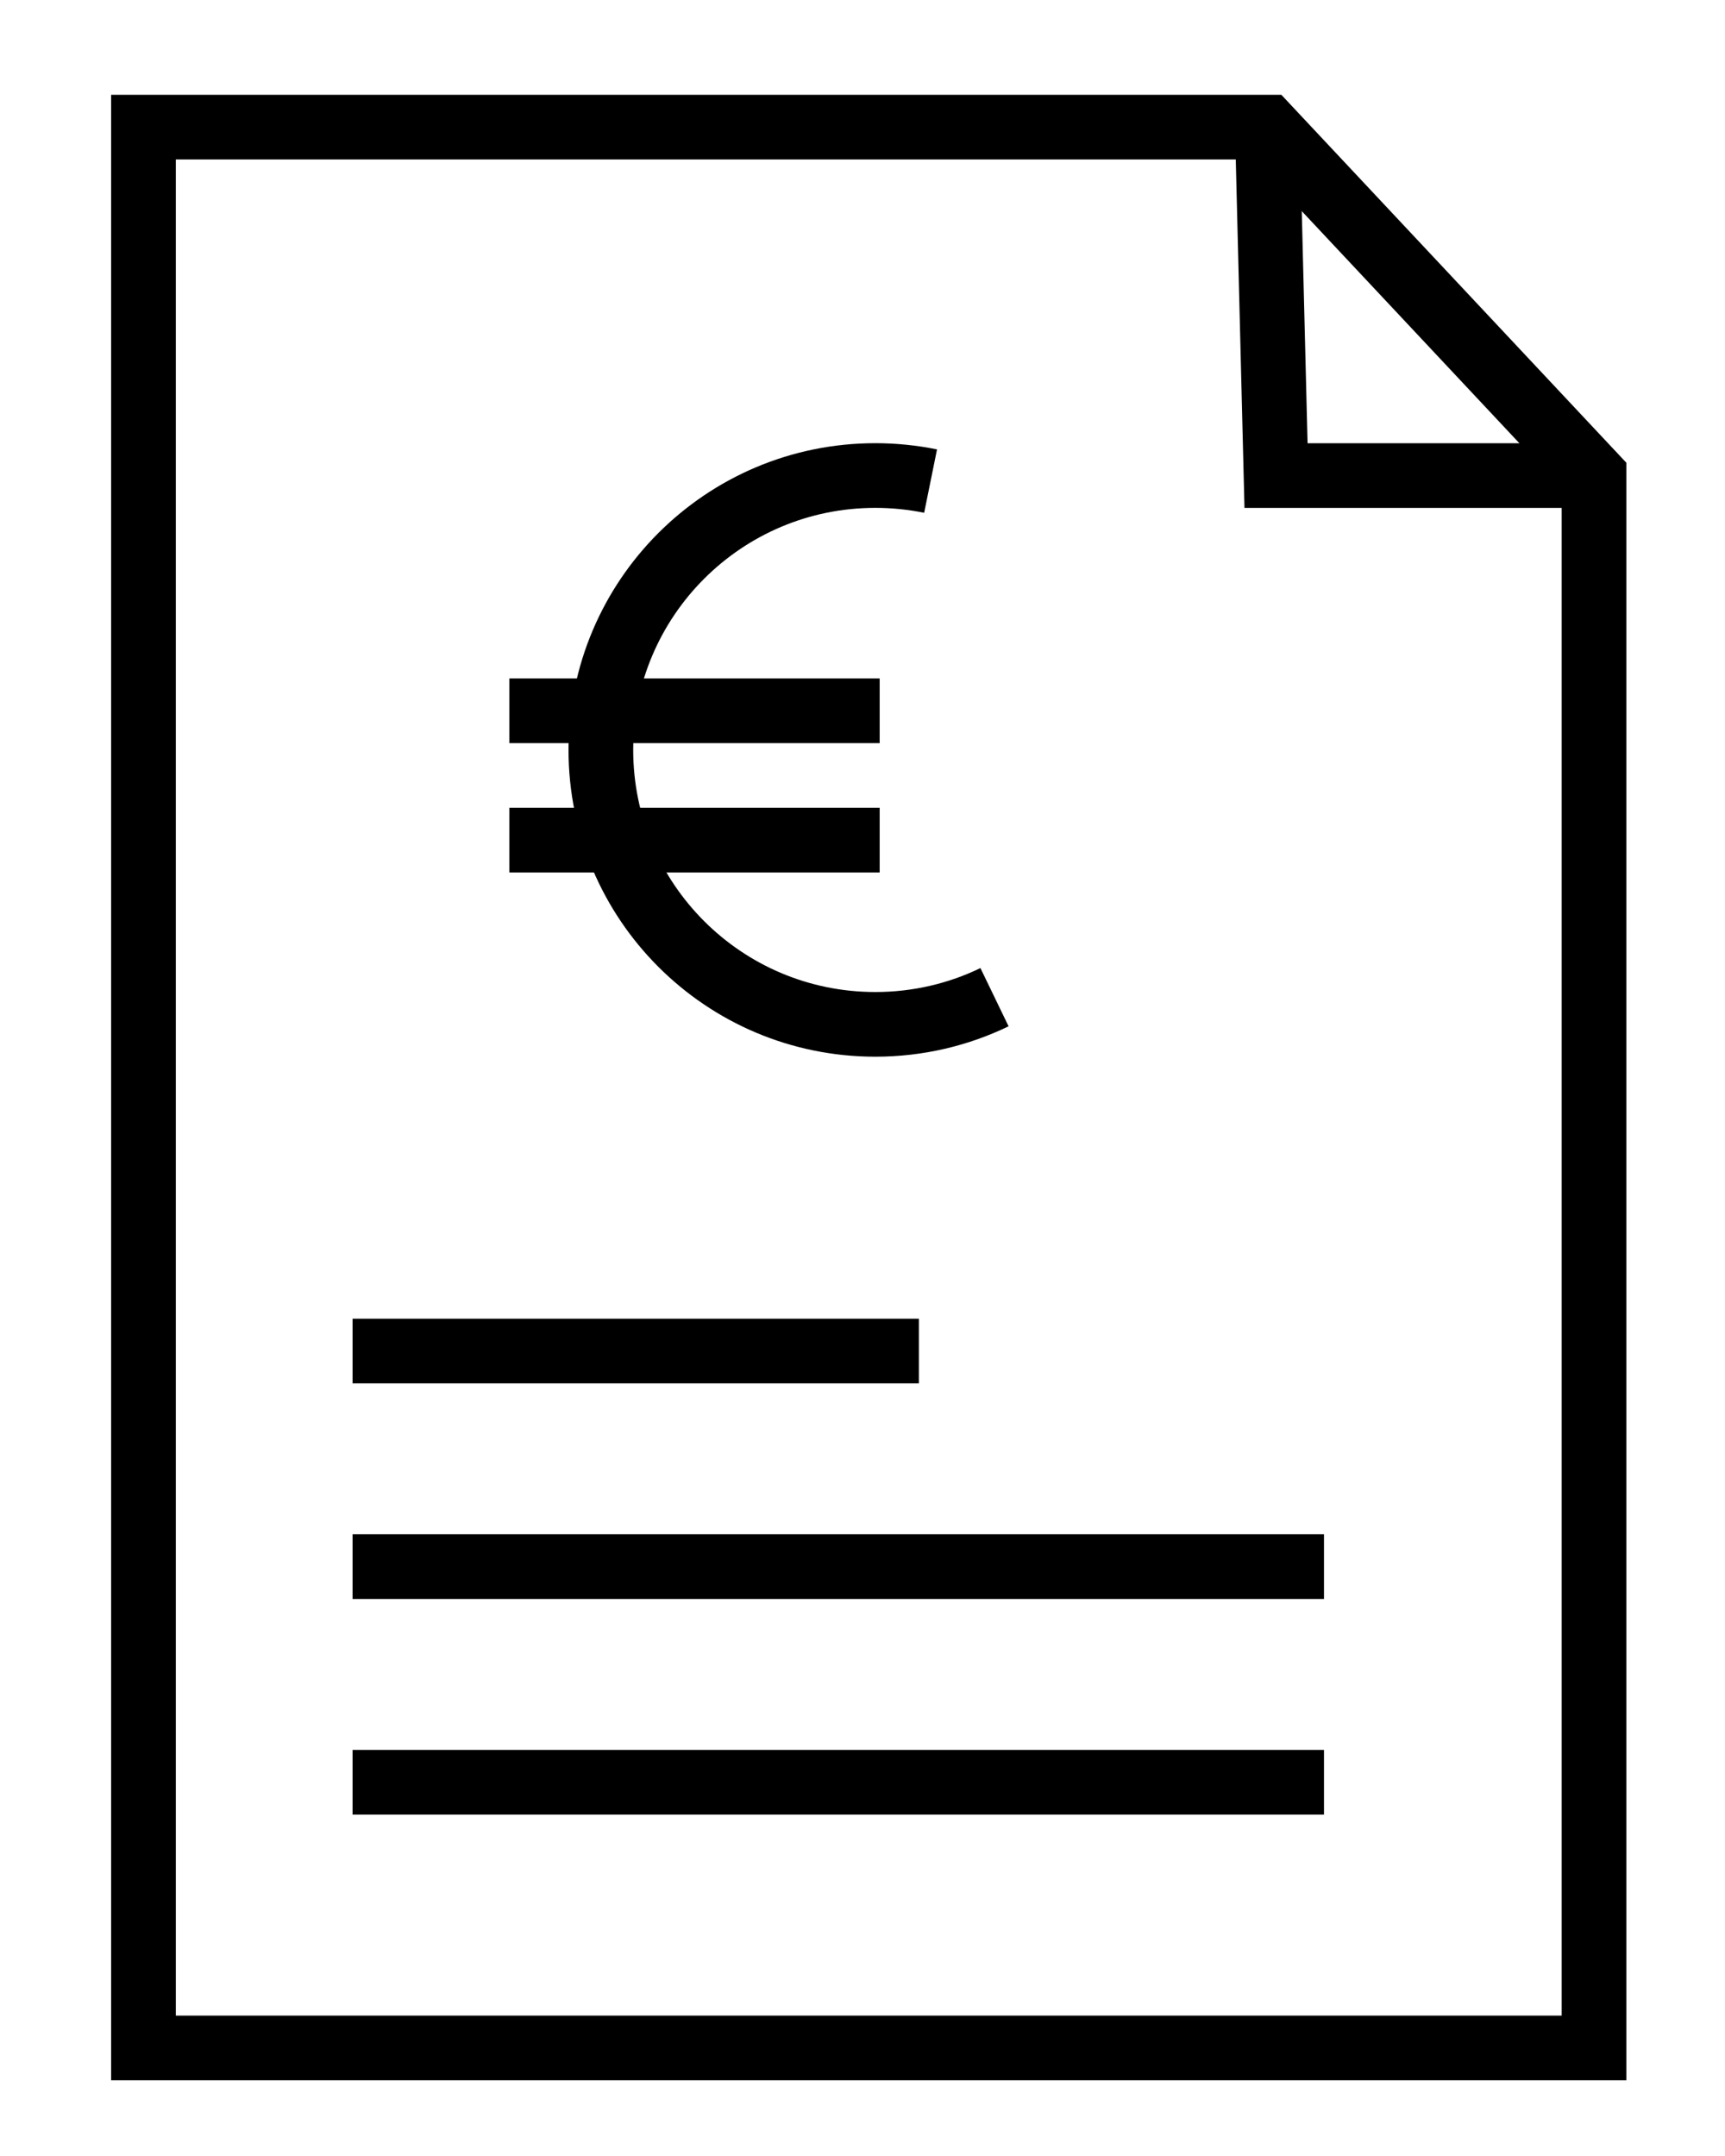 <?xml version="1.0" encoding="UTF-8"?>
<svg id="Ebene_1" xmlns="http://www.w3.org/2000/svg" version="1.1" viewBox="0 0 400 500">
  <!-- Generator: Adobe Illustrator 29.8.1, SVG Export Plug-In . SVG Version: 2.1.1 Build 2)  -->
  <defs>
    <style>
      .st0 {
        fill: none;
        stroke: #000;
        stroke-miterlimit: 10;
        stroke-width: 15px;
      }
    </style>
  </defs>
  <polygon class="st0" points="369.63 474.94 33.27 474.94 33.27 29.48 293.87 29.48 369.63 110.29 369.63 474.94"/>
  <polyline class="st0" points="293.87 29.48 295.89 110.29 369.63 110.29"/>
  <line class="st0" x1="81.75" y1="313.32" x2="213.07" y2="313.32"/>
  <line class="st0" x1="118.12" y1="164.84" x2="203.98" y2="164.84"/>
  <line class="st0" x1="118.12" y1="194.84" x2="203.98" y2="194.84"/>
  <line class="st0" x1="81.75" y1="363.32" x2="307.01" y2="363.32"/>
  <line class="st0" x1="81.75" y1="413.32" x2="307.01" y2="413.32"/>
  <path class="st0" d="M230.61,231.26c-8.36,4.04-17.74,6.3-27.64,6.3-35.15,0-63.64-28.49-63.64-63.64s28.49-63.64,63.64-63.64c4.39,0,8.68.45,12.82,1.29"/>
</svg>